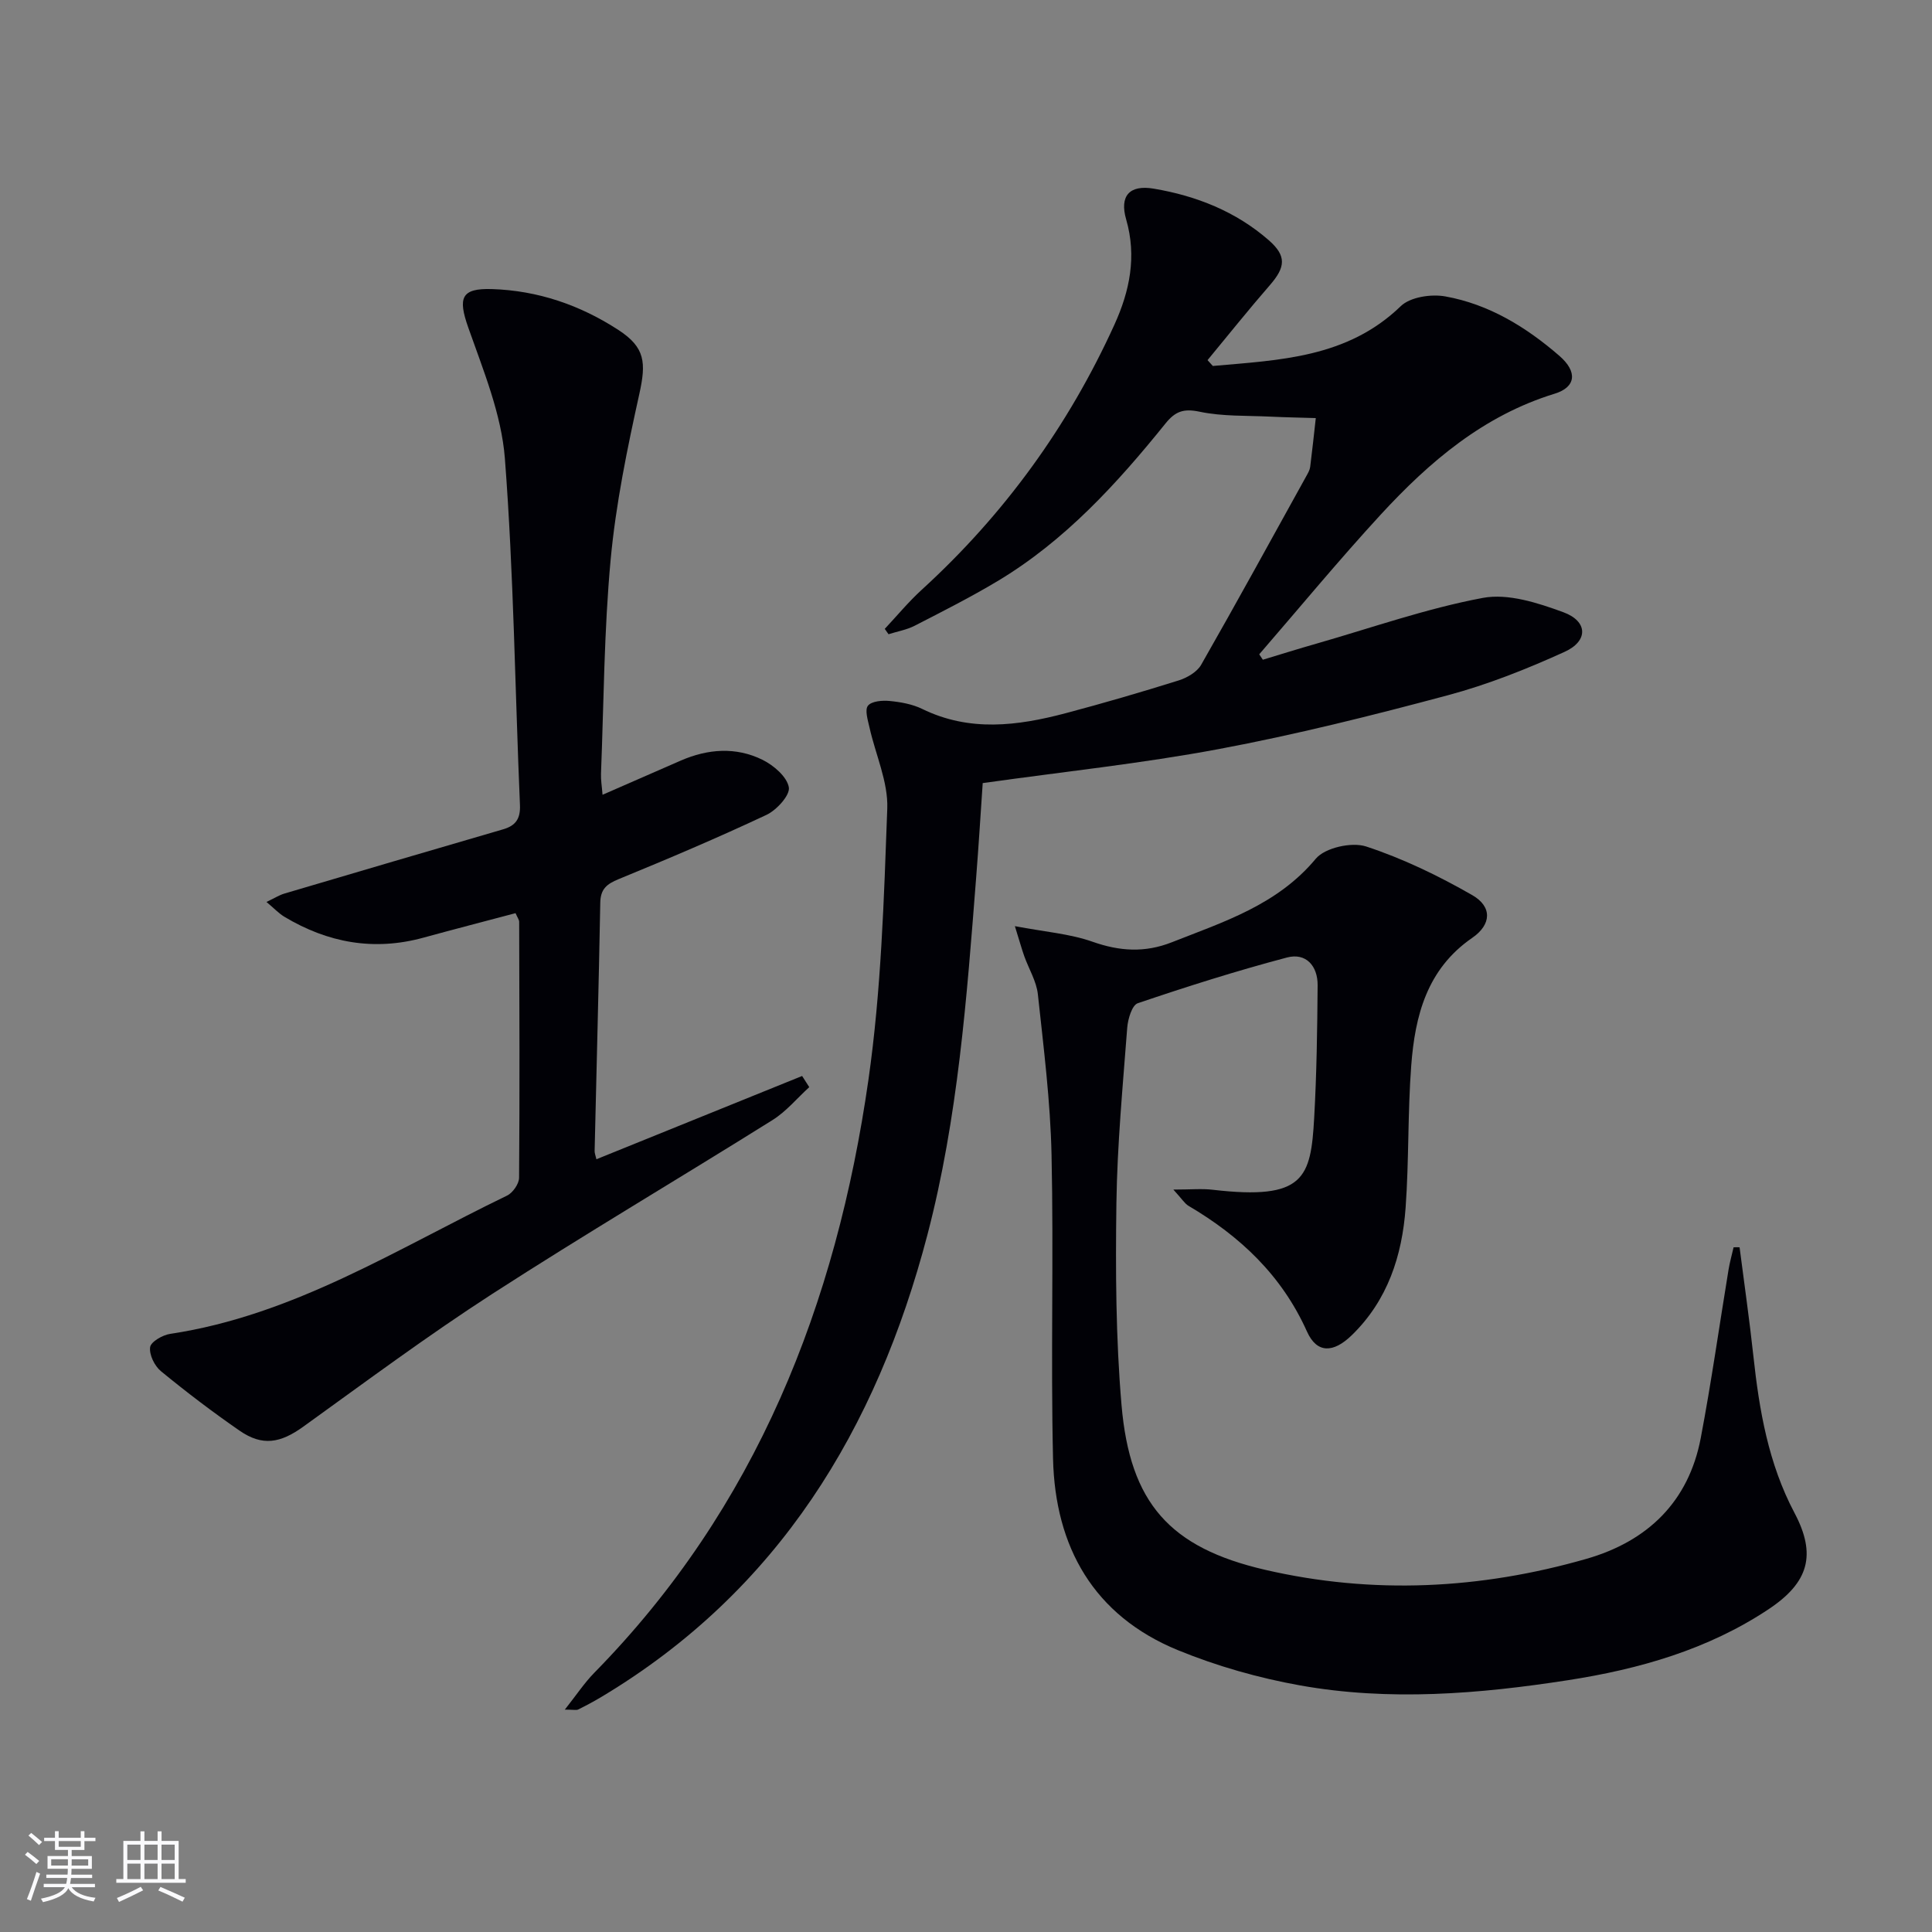 <svg enable-background="new 0 0 400 400" viewBox="0 0 400 400" xmlns="http://www.w3.org/2000/svg"><rect x="0" y="0" width="400" height="400" fill="#808080" stroke="none"/><g fill="#010106"><path d="m251.1 75.77c13.85-1.23 27.84-1.67 38.91-12.38 1.96-1.9 6.3-2.55 9.23-2.02 9.03 1.62 16.75 6.35 23.62 12.31 3.81 3.31 3.41 6.48-.98 7.83-14.73 4.52-25.93 14.08-36.04 25.06-8.64 9.39-16.78 19.25-25.13 28.9.25.37.5.74.75 1.12 3.67-1.11 7.33-2.26 11.02-3.31 11.48-3.29 22.83-7.3 34.52-9.49 5.23-.98 11.41 1.03 16.69 2.97 5.07 1.87 5.18 5.95.26 8.19-7.82 3.56-15.92 6.78-24.21 9-15.68 4.2-31.48 8.15-47.42 11.14-15.97 2.99-32.17 4.69-48.86 7.04-.42 6.11-.83 12.86-1.36 19.59-1.94 24.84-3.76 49.74-10.09 73.94-10.54 40.23-30.86 73.74-67.48 95.66-1.57.94-3.18 1.8-4.82 2.61-.38.19-.92.03-2.77.03 2.39-3.02 4.05-5.54 6.12-7.65 33.55-34.16 50.1-76.33 56.74-122.75 2.65-18.53 3.21-37.4 3.9-56.14.2-5.55-2.43-11.18-3.68-16.8-.34-1.51-1.01-3.64-.32-4.51.76-.95 2.97-1.13 4.49-.98 2.28.22 4.69.65 6.73 1.64 9.8 4.8 19.73 3.53 29.68.9 7.85-2.08 15.66-4.36 23.42-6.79 1.75-.55 3.8-1.74 4.66-3.23 7.41-12.97 14.58-26.08 21.82-39.15.32-.58.68-1.2.76-1.84.43-3.36.78-6.73 1.16-10.1-3.13-.1-6.27-.15-9.39-.3-4.91-.24-9.92-.02-14.67-1.02-3.32-.7-5.04-.07-7.06 2.44-10.07 12.49-20.85 24.3-34.78 32.64-5.56 3.33-11.36 6.26-17.12 9.22-1.67.86-3.62 1.19-5.44 1.77-.26-.37-.52-.74-.78-1.11 2.54-2.71 4.92-5.6 7.66-8.1 17.07-15.58 30.37-33.92 39.91-54.93 3.13-6.89 4.63-14.05 2.41-21.74-1.41-4.88.69-7.22 5.71-6.37 8.8 1.48 17 4.72 23.82 10.68 3.7 3.24 3.48 5.56.22 9.3-4.41 5.07-8.61 10.33-12.9 15.52.33.38.71.8 1.09 1.21z"/><path d="m360.16 258.24c.96 7.48 2.04 14.94 2.85 22.43 1.22 11.29 3.1 22.32 8.52 32.56 4.59 8.67 2.97 14.41-5.39 19.96-12.57 8.35-26.78 12.39-41.47 14.67-18.43 2.86-37.03 4.39-55.53 1.08-8.58-1.54-17.18-3.98-25.24-7.28-17.47-7.16-25.45-21.36-25.88-39.65-.49-20.97.15-41.97-.31-62.94-.24-11.09-1.64-22.16-2.83-33.21-.29-2.7-1.88-5.26-2.82-7.9-.52-1.47-.93-2.97-1.94-6.21 6.25 1.19 11.38 1.57 16.06 3.22 5.64 1.99 10.85 2.32 16.45.11 10.8-4.26 21.84-7.74 29.79-17.29 1.9-2.28 7.43-3.51 10.41-2.54 7.62 2.5 15 6.07 21.99 10.08 4.16 2.39 3.99 6.09-.02 8.85-9.38 6.46-11.84 16.13-12.62 26.44-.74 9.77-.46 19.61-1.16 29.38-.72 9.99-3.72 19.24-11.18 26.47-3.79 3.67-7.19 3.78-9.24-.78-5.22-11.64-13.83-19.73-24.54-26.04-.79-.47-1.32-1.39-3.13-3.36 3.61 0 5.92-.23 8.18.04 18.97 2.2 20.28-2.43 20.98-14.94.51-9.12.64-18.27.71-27.41.03-3.99-2.41-6.78-6.34-5.74-10.41 2.75-20.7 6.01-30.9 9.47-1.19.4-2.04 3.27-2.18 5.07-.92 12.1-2.07 24.21-2.24 36.34-.19 13.92-.13 27.92 1.06 41.78 1.74 20.27 9.97 29.54 29.72 34.11 22.29 5.16 44.6 4.03 66.54-2.27 12.63-3.63 21.16-11.79 23.67-25.05 2.19-11.56 3.84-23.23 5.75-34.84.26-1.55.69-3.08 1.04-4.61.41-.02.83-.01 1.24 0z"/><path d="m106.74 189.06c-6.38 1.69-12.75 3.34-19.1 5.08-10.23 2.8-19.76 1.06-28.74-4.32-1.19-.71-2.16-1.77-3.73-3.08 1.71-.81 2.65-1.42 3.69-1.73 15.1-4.47 30.2-8.91 45.31-13.31 2.62-.76 3.6-2.21 3.48-5.04-1.02-23.92-1.29-47.89-3.12-71.74-.71-9.19-4.47-18.25-7.58-27.1-2.17-6.16-1.49-8.17 4.89-7.97 9.52.3 18.27 3.31 26.2 8.47 5.56 3.62 5.76 6.76 4.32 13.27-2.5 11.31-4.86 22.75-5.93 34.26-1.37 14.71-1.42 29.55-2 44.34-.05 1.28.18 2.56.32 4.36 5.67-2.48 10.93-4.79 16.2-7.08 5.61-2.44 11.4-2.87 16.9-.17 2.31 1.14 5.08 3.5 5.47 5.7.29 1.62-2.52 4.72-4.63 5.71-10.06 4.73-20.31 9.08-30.6 13.3-2.48 1.02-3.76 2.05-3.81 4.89-.31 17.14-.78 34.27-1.17 51.4-.01.46.19.92.37 1.71 14.27-5.78 28.43-11.51 42.59-17.24.49.77.99 1.54 1.48 2.31-2.52 2.29-4.76 5.03-7.6 6.81-19.3 12.08-38.93 23.66-58.05 36.01-13.37 8.64-26.17 18.16-39.1 27.47-4.73 3.41-8.46 4.11-13.19.84-5.6-3.87-11.03-8-16.29-12.32-1.32-1.08-2.45-3.41-2.24-4.97.15-1.12 2.59-2.53 4.17-2.76 25.59-3.84 47.07-17.68 69.72-28.62 1.19-.57 2.49-2.43 2.5-3.7.14-17.66.07-35.32.02-52.98 0-.43-.35-.86-.75-1.8z"/></g><path d="m5.17 384 .55-.58c.85.61 1.65 1.24 2.4 1.87l-.59.64c-.83-.73-1.62-1.38-2.36-1.93m1.22 9.53-.82-.34c.71-1.76 1.37-3.64 1.98-5.63.24.13.5.25.76.36-.6 1.67-1.24 3.54-1.92 5.61m-.5-13.5.57-.54c.56.44 1.31 1.06 2.26 1.87l-.64.64c-.68-.66-1.41-1.32-2.19-1.97m3.25.46h2.24v-1.36h.77v1.36h4.57v-1.36h.76v1.36h2.28v.69h-2.28v1.84h-2.64v1.26h4.18v2.64h-4.21c0 .45-.02.86-.05 1.21h4.32v.69h-4.38c-.04.34-.1.75-.19 1.22h5.15v.69h-4.82c.87 1.19 2.51 1.92 4.93 2.19-.17.32-.3.57-.37.76-2.77-.49-4.52-1.41-5.26-2.76-.56 1.26-2.3 2.23-5.24 2.9-.12-.24-.26-.48-.43-.72 2.73-.55 4.38-1.34 4.96-2.38h-4.38v-.69h4.65c.1-.38.17-.79.21-1.22h-4.32v-.69h4.4c.03-.34.05-.75.05-1.21h-4.2v-2.64h4.23v-1.26h-2.69v-1.84h-2.24zm1.46 4.46v1.29h3.45c.01-.4.02-.57.01-.53v-.32-.45h-3.46zm1.55-2.59h4.57v-1.19h-4.57zm6.11 2.59h-3.42v.77c-.01.19-.01.37-.02.53h3.44z" fill="#fafafc"/><path d="m32.63 379.16h.82v1.98h3.54v7.89h1.46v.78h-14.37v-.78h1.46v-7.89h3.54v-1.98h.82v1.98h2.73zm-3.49 11.48.5.73c-1.61.82-3.28 1.63-5 2.41-.13-.27-.28-.55-.44-.82 1.75-.72 3.4-1.49 4.94-2.32m-2.78-5.55h2.73v-3.18h-2.73zm0 3.95h2.73v-3.2h-2.73zm3.54-3.95h2.73v-3.18h-2.73zm0 3.95h2.73v-3.2h-2.73zm7.89 4.68c-1.84-.92-3.51-1.7-5.02-2.32l.45-.73c1.89.8 3.57 1.55 5.04 2.23zm-1.62-11.81h-2.73v3.18h2.73zm-2.73 7.13h2.73v-3.2h-2.73z" fill="#fafafc"/></svg>
